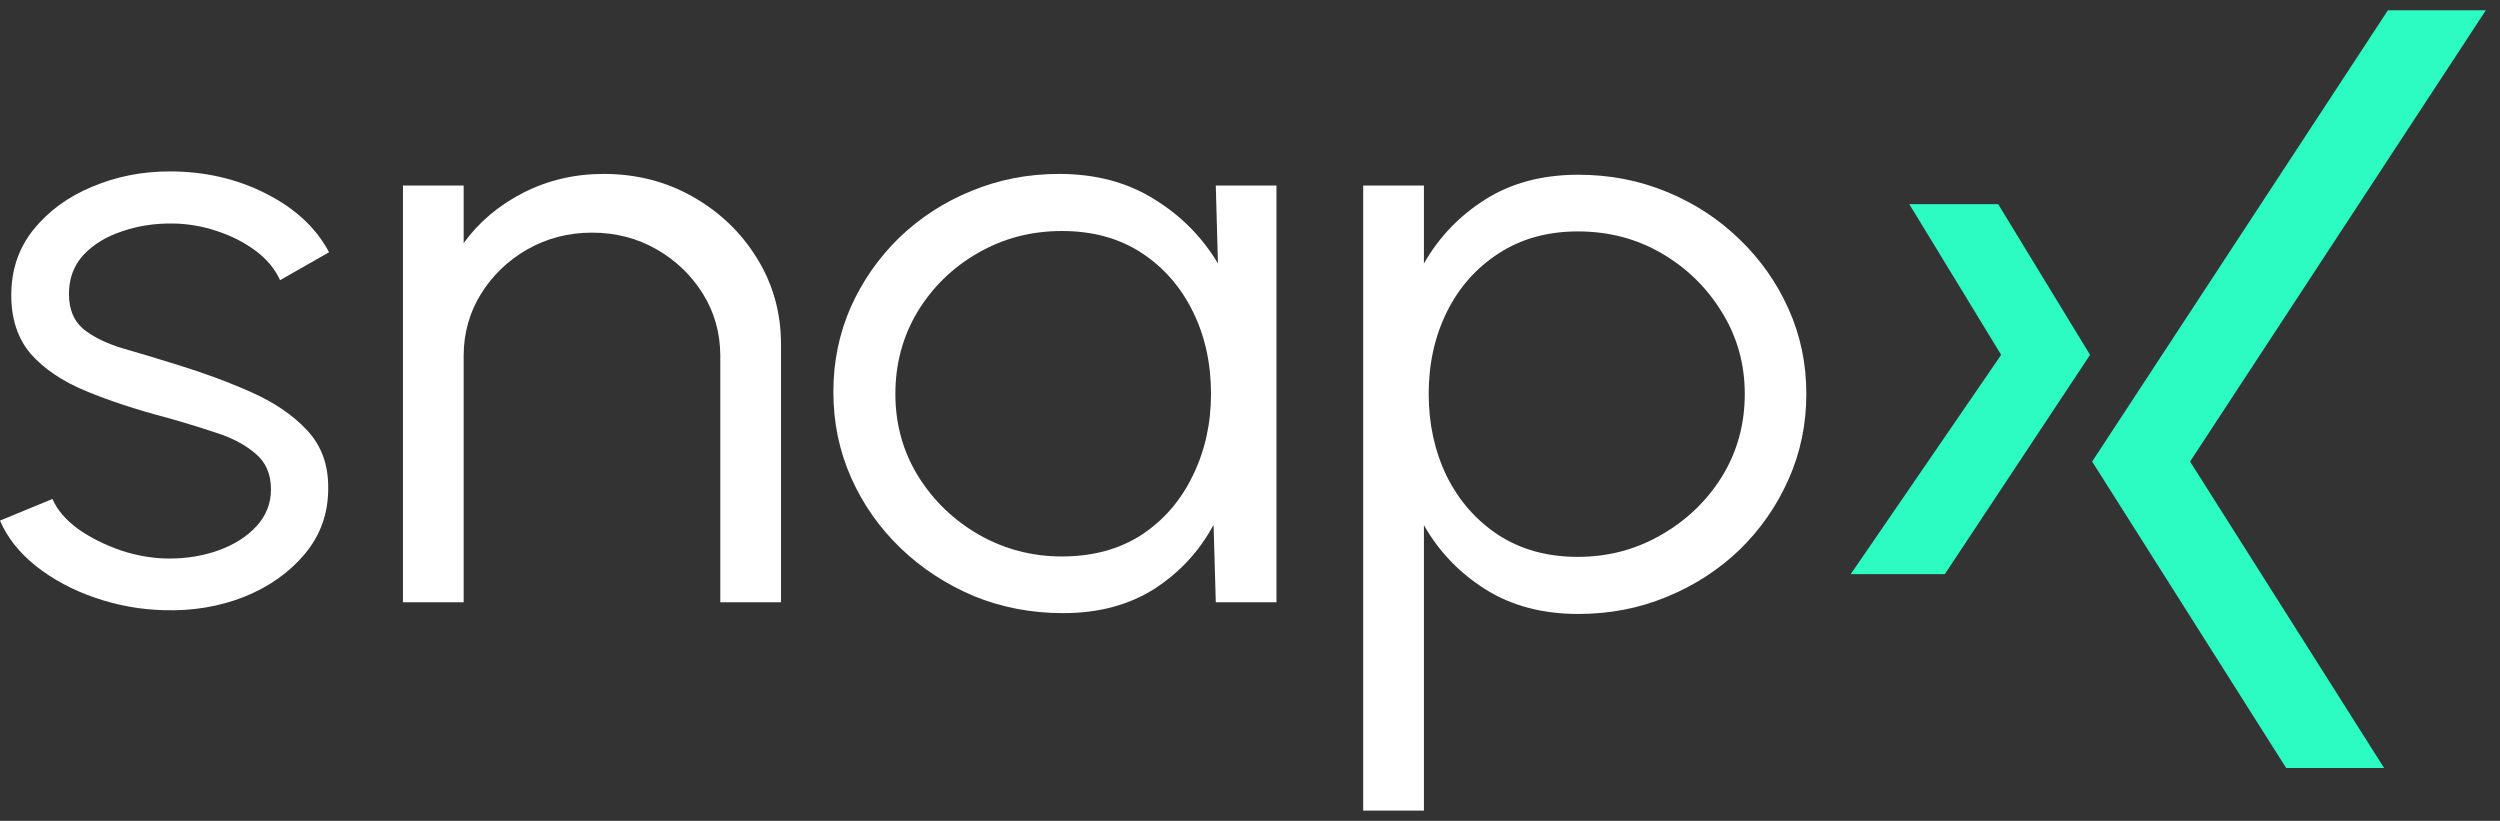 <svg width="67" height="22" viewBox="0 0 67 22" fill="none" xmlns="http://www.w3.org/2000/svg">
<rect x="0" y="0" width="67" height="22" fill="#333333" stroke="none"/>
<path d="M4.404 16.353C3.769 16.338 3.149 16.227 2.545 16.018C1.94 15.81 1.414 15.527 0.964 15.17C0.515 14.812 0.194 14.406 0 13.952L1.406 13.372C1.53 13.662 1.758 13.93 2.092 14.176C2.432 14.414 2.82 14.607 3.253 14.756C3.687 14.898 4.117 14.969 4.543 14.969C5.016 14.969 5.457 14.894 5.868 14.745C6.278 14.596 6.612 14.384 6.867 14.109C7.131 13.826 7.262 13.495 7.262 13.115C7.262 12.705 7.123 12.385 6.844 12.154C6.565 11.916 6.213 11.73 5.787 11.596C5.36 11.454 4.923 11.32 4.474 11.194C3.652 10.978 2.928 10.74 2.301 10.479C1.673 10.219 1.181 9.887 0.825 9.485C0.476 9.076 0.302 8.551 0.302 7.911C0.302 7.233 0.5 6.649 0.895 6.157C1.298 5.658 1.82 5.275 2.463 5.007C3.114 4.731 3.807 4.594 4.543 4.594C5.488 4.594 6.348 4.791 7.123 5.186C7.905 5.58 8.471 6.105 8.819 6.76L7.506 7.509C7.367 7.203 7.146 6.939 6.844 6.716C6.542 6.492 6.197 6.317 5.81 6.191C5.43 6.064 5.043 5.997 4.648 5.99C4.152 5.982 3.691 6.053 3.265 6.202C2.839 6.343 2.494 6.556 2.231 6.838C1.975 7.121 1.848 7.468 1.848 7.877C1.848 8.287 1.975 8.599 2.231 8.815C2.487 9.024 2.831 9.195 3.265 9.329C3.707 9.455 4.202 9.604 4.752 9.776C5.457 9.992 6.12 10.237 6.739 10.513C7.359 10.788 7.859 11.131 8.238 11.54C8.618 11.95 8.804 12.467 8.796 13.092C8.796 13.762 8.587 14.347 8.169 14.846C7.75 15.345 7.208 15.728 6.542 15.996C5.876 16.257 5.163 16.376 4.404 16.353Z" fill="white"/>
<path d="M20.931 9.228V16.141H19.304V9.541C19.304 8.931 19.149 8.376 18.84 7.877C18.53 7.378 18.115 6.98 17.596 6.682C17.077 6.384 16.5 6.235 15.865 6.235C15.238 6.235 14.661 6.384 14.134 6.682C13.615 6.98 13.2 7.378 12.89 7.877C12.581 8.376 12.426 8.931 12.426 9.541V16.141H10.799V4.973H12.426V6.515C12.836 5.949 13.371 5.498 14.029 5.163C14.688 4.828 15.404 4.661 16.179 4.661C17.054 4.661 17.852 4.865 18.572 5.275C19.293 5.684 19.866 6.235 20.292 6.928C20.718 7.62 20.931 8.387 20.931 9.228Z" fill="white"/>
<path d="M32.583 4.973H34.209V16.141H32.583L32.524 14.064C32.145 14.771 31.614 15.345 30.933 15.784C30.251 16.216 29.437 16.432 28.492 16.432C27.64 16.432 26.842 16.279 26.099 15.974C25.355 15.661 24.701 15.233 24.135 14.689C23.57 14.146 23.128 13.517 22.81 12.802C22.493 12.087 22.334 11.32 22.334 10.502C22.334 9.697 22.489 8.942 22.799 8.234C23.116 7.527 23.55 6.905 24.1 6.369C24.658 5.833 25.301 5.416 26.029 5.119C26.765 4.813 27.551 4.661 28.388 4.661C29.356 4.661 30.201 4.884 30.921 5.331C31.641 5.77 32.215 6.347 32.641 7.062L32.583 4.973ZM28.457 14.913C29.286 14.913 29.999 14.719 30.596 14.332C31.192 13.938 31.649 13.409 31.967 12.746C32.292 12.084 32.455 11.354 32.455 10.557C32.455 9.738 32.292 9.001 31.967 8.346C31.641 7.684 31.18 7.159 30.584 6.771C29.987 6.384 29.279 6.191 28.457 6.191C27.636 6.191 26.885 6.388 26.203 6.783C25.529 7.17 24.991 7.695 24.588 8.357C24.193 9.02 23.996 9.753 23.996 10.557C23.996 11.369 24.201 12.106 24.611 12.769C25.022 13.424 25.564 13.945 26.238 14.332C26.92 14.719 27.66 14.913 28.457 14.913Z" fill="white"/>
<path d="M38.161 21.725H36.534V4.973H38.161V7.062C38.564 6.355 39.114 5.781 39.811 5.342C40.508 4.903 41.337 4.683 42.298 4.683C43.142 4.683 43.932 4.836 44.668 5.141C45.412 5.446 46.062 5.871 46.62 6.414C47.178 6.95 47.616 7.572 47.933 8.279C48.251 8.986 48.41 9.746 48.41 10.557C48.41 11.369 48.251 12.132 47.933 12.847C47.616 13.562 47.178 14.191 46.62 14.734C46.062 15.27 45.412 15.691 44.668 15.996C43.932 16.301 43.142 16.454 42.298 16.454C41.337 16.454 40.508 16.234 39.811 15.795C39.114 15.356 38.564 14.783 38.161 14.075V21.725ZM42.286 6.202C41.473 6.202 40.764 6.399 40.16 6.794C39.563 7.181 39.102 7.702 38.777 8.357C38.452 9.012 38.289 9.746 38.289 10.557C38.289 11.354 38.448 12.084 38.765 12.746C39.091 13.409 39.552 13.938 40.148 14.332C40.752 14.727 41.465 14.924 42.286 14.924C43.092 14.924 43.831 14.73 44.505 14.343C45.187 13.956 45.733 13.435 46.144 12.78C46.554 12.117 46.76 11.376 46.76 10.557C46.76 9.761 46.558 9.035 46.155 8.38C45.752 7.717 45.214 7.188 44.54 6.794C43.866 6.399 43.115 6.202 42.286 6.202Z" fill="white"/>
<path fill-rule="evenodd" clip-rule="evenodd" d="M61.269 20.582L56.07 12.371H56.069L56.069 12.37L56.069 12.369H56.07L63.996 0.275H66.621L58.694 12.37L63.894 20.582H61.269ZM53.55 5.47L56.013 9.509H56.014L56.013 9.51L56.014 9.511H56.013L52.122 15.386H49.6L53.631 9.51L51.168 5.47H53.55Z" fill="#2CFBC2"/>
</svg>
